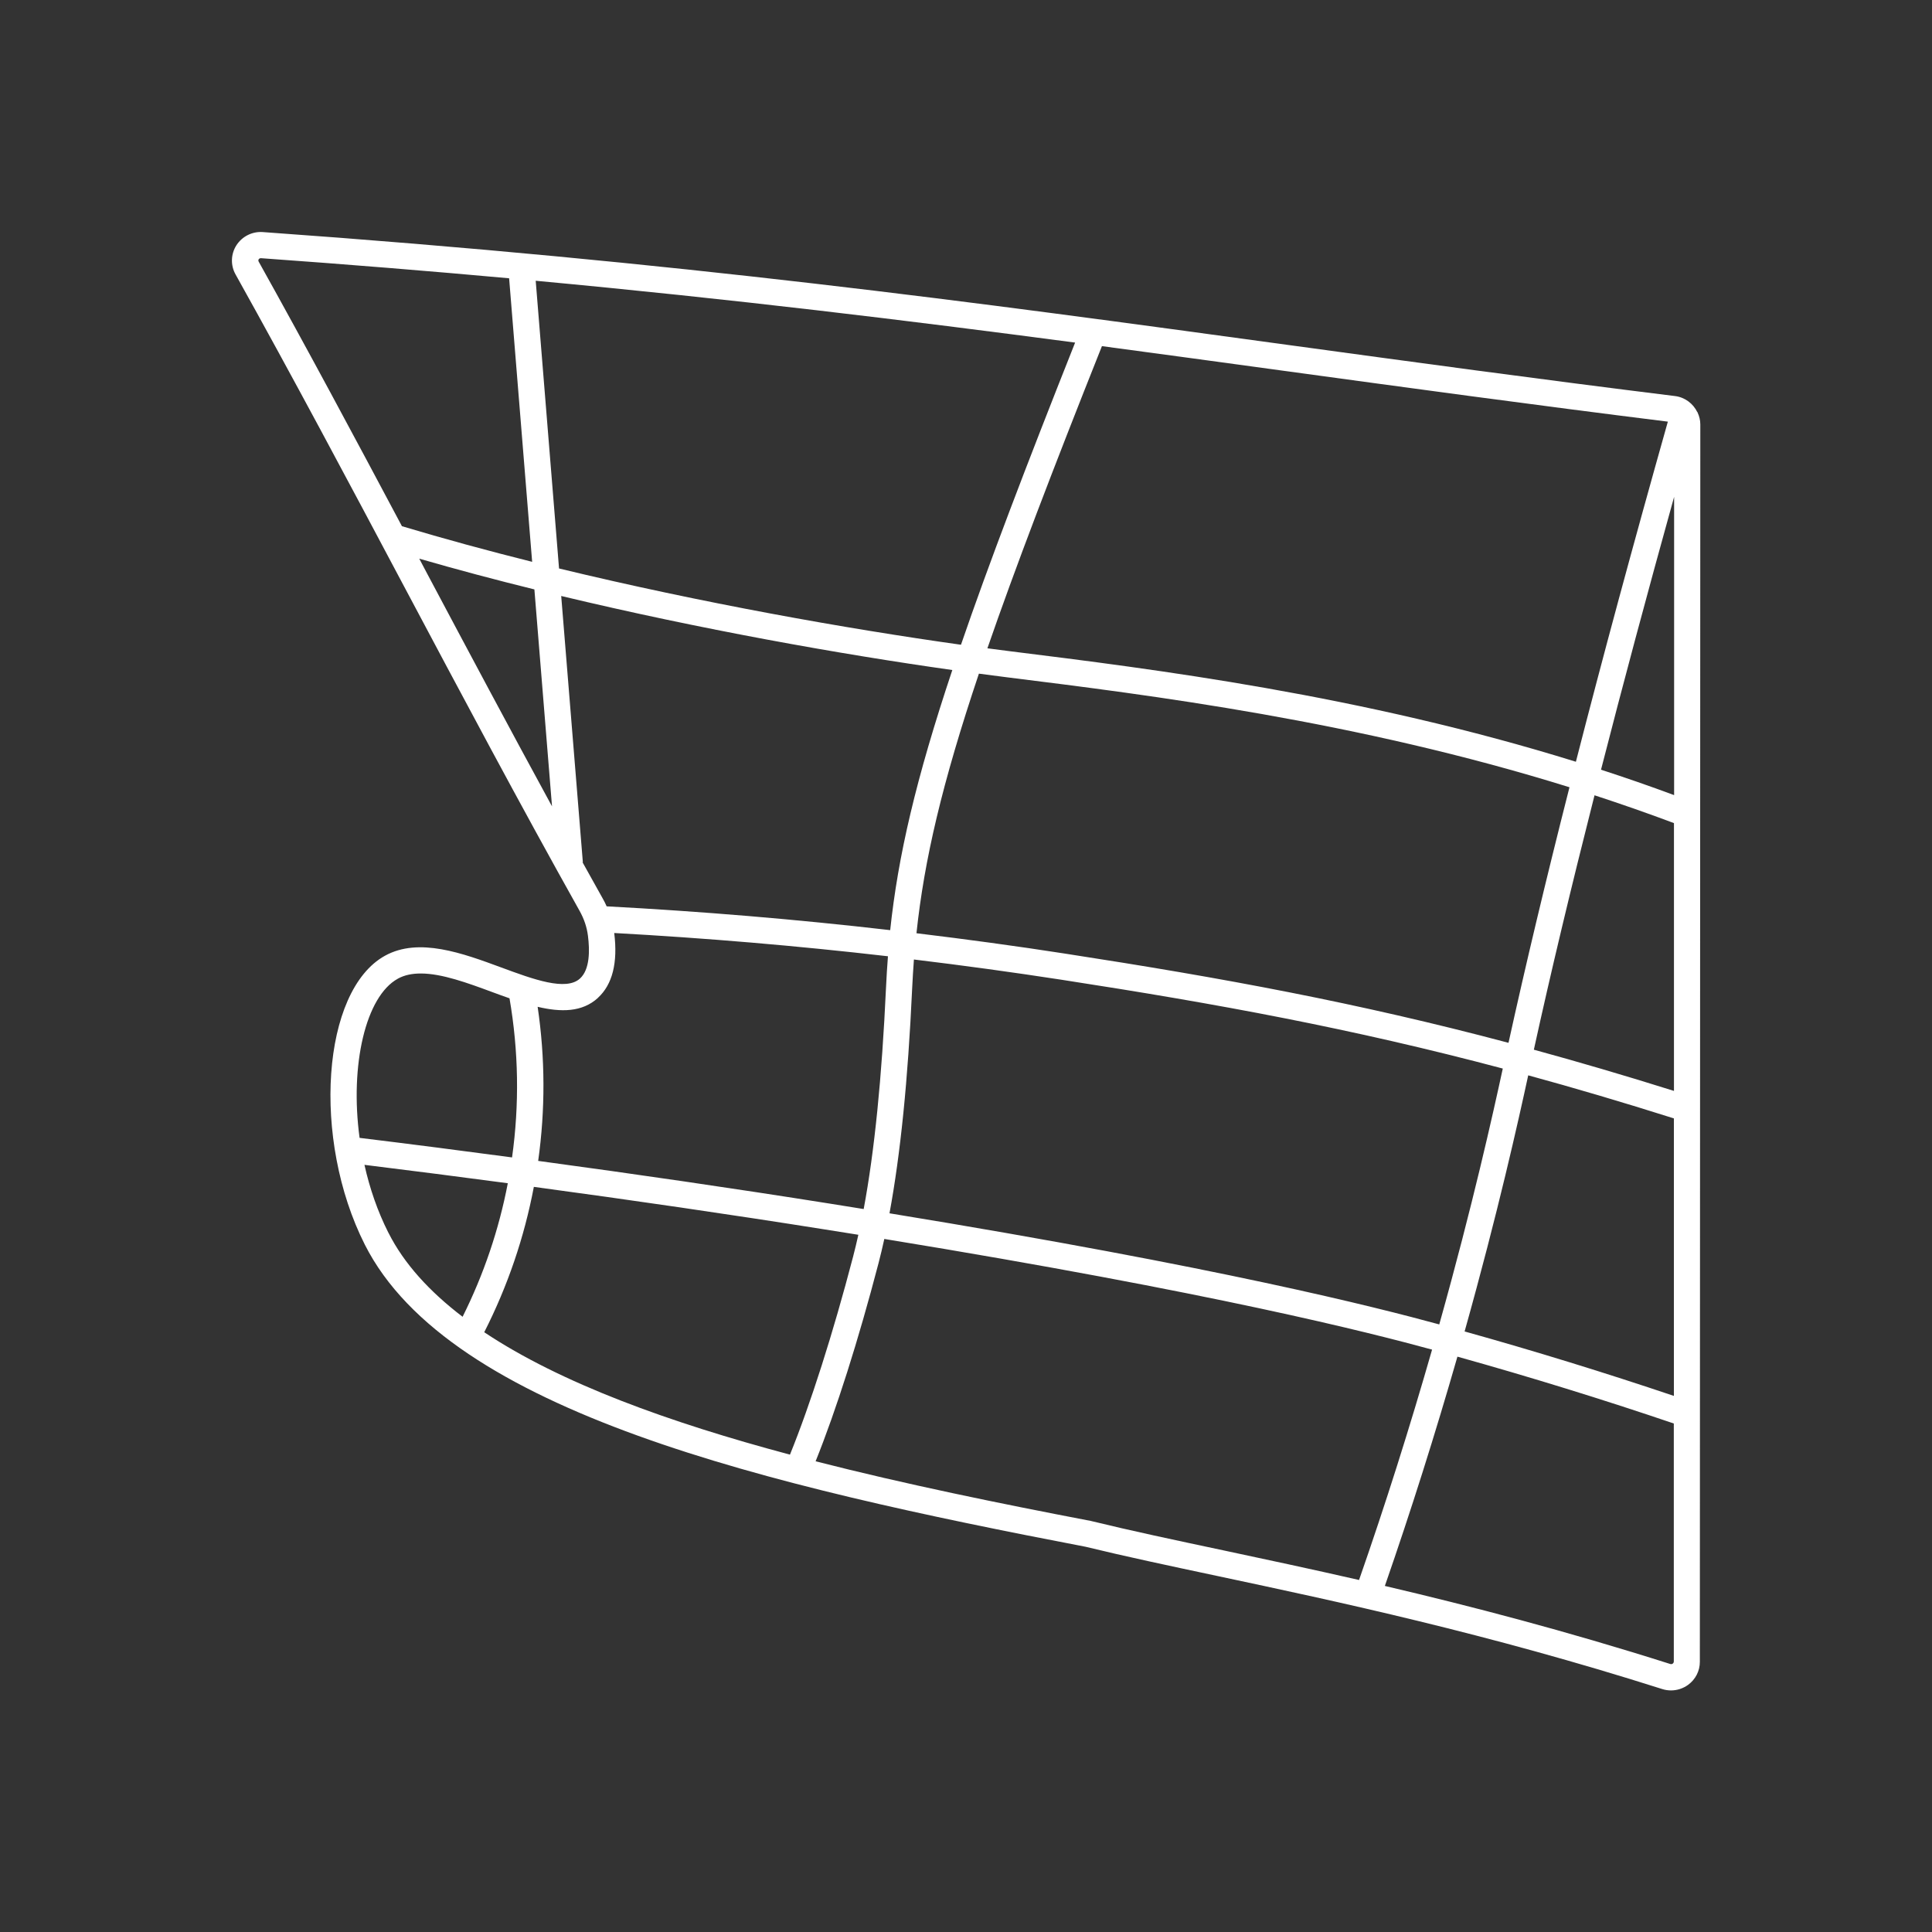 <?xml version="1.0" encoding="UTF-8"?>
<svg id="icons" xmlns="http://www.w3.org/2000/svg" viewBox="0 0 250 250">
  <rect x="0" y="0" width="250" height="250" fill="#333333" stroke="none"/>
  <defs>
    <style>
      .cls-1 {
        fill: #fff;
      }
    </style>
  </defs>
  <path class="cls-1" d="M219.68,53.4s0-.04.01-.05h-.05c-.54-1.12-1.6-1.94-2.89-2.1-17.7-2.19-34.22-4.45-50.19-6.63-40.47-5.53-78.69-10.76-132.55-14.59-1.37-.1-2.68.56-3.42,1.71-.73,1.14-.77,2.59-.11,3.77,7.37,13.21,14.7,26.99,21.78,40.32,7.39,13.9,15.02,28.26,22.73,42.02.59,1.05.95,2.13,1.09,3.24.24,1.88.26,4.36-1.03,5.53-1.81,1.66-6.05.1-10.16-1.42-5.01-1.85-10.69-3.95-15.07-1.53-8.18,4.5-9.52,23.72-2.61,37.39,10.95,21.67,52.12,31.2,93.26,39.09,5.08,1.24,10.92,2.48,17.09,3.79,15.5,3.3,34.79,7.4,57.52,14.62.37.12.76.18,1.14.18.79,0,1.57-.25,2.22-.72.96-.71,1.52-1.79,1.52-2.98l.06-160.12c0-.54-.13-1.06-.35-1.53ZM118.27,124.16c6.38.77,12.73,1.64,19.04,2.61,20.41,3.15,37.7,6.34,57.15,11.5-1.25,5.75-3.87,17.61-8.22,33.11-8.16-2.22-28.24-7.37-71.14-14.38,1.42-7.66,2.39-17.24,2.93-29.05.06-1.27.14-2.53.23-3.79ZM216.6,141.16c-6.33-1.99-12.34-3.75-18.12-5.33,2.17-9.9,4.8-20.9,7.85-32.92,3.42,1.12,6.85,2.31,10.28,3.6v34.65ZM195.2,134.94c-19.52-5.18-36.88-8.38-57.36-11.54-6.38-.99-12.81-1.86-19.25-2.64,1.01-9.51,3.3-19.34,8.08-33.59,1.24.17,2.45.32,3.62.47,18.55,2.31,45.19,5.63,72.8,14.23-3.07,12.07-5.7,23.12-7.89,33.07ZM197.76,139.15c6,1.64,12.24,3.48,18.84,5.57v35.91c-8.9-3-17.98-5.8-27.08-8.34,4.33-15.44,6.96-27.29,8.23-33.14ZM216.61,102.88c-3.15-1.17-6.3-2.26-9.44-3.28,2.81-10.96,5.97-22.75,9.46-35.31v38.58ZM215.82,54.56c-4.47,15.84-8.45,30.55-11.9,44.01-27.82-8.65-54.57-11.98-73.22-14.3-.95-.12-1.93-.25-2.93-.38,3.57-10.32,8.37-22.91,14.82-39.1,7.84,1.05,15.63,2.11,23.51,3.19,15.83,2.16,32.19,4.4,49.72,6.58ZM124.35,83.43c-14.77-2.07-33.56-5.41-52.01-9.87l-3.02-37.23c25.66,2.39,47.99,5.12,69.8,8-6.42,16.17-11.22,28.76-14.77,39.1ZM33.47,33.56c.05-.07.13-.16.31-.15,11.34.81,21.98,1.68,32.1,2.6l2.98,36.69c-5.72-1.43-11.38-2.97-16.85-4.61-6.07-11.41-12.28-23.02-18.54-34.24-.02-.04-.08-.15,0-.29ZM54.25,72.29c4.87,1.41,9.87,2.74,14.9,3.98l2.28,28.07c-5.46-10.01-10.87-20.17-16.15-30.1-.34-.64-.69-1.3-1.03-1.95ZM75.4,111.57h.02s-2.8-34.45-2.8-34.45c17.96,4.3,36.14,7.54,50.61,9.58-4.73,14.17-7.02,24.06-8.04,33.66-12.2-1.41-24.47-2.43-36.69-3.08-.16-.37-.34-.73-.55-1.09-.86-1.53-1.71-3.07-2.57-4.61ZM77.37,129.12c1.88-1.72,2.59-4.54,2.11-8.39,11.8.65,23.64,1.65,35.42,3.01-.1,1.34-.19,2.69-.25,4.05-.54,11.71-1.49,21.15-2.89,28.66-1.47-.24-2.96-.48-4.49-.72-12.41-1.97-25-3.8-37.63-5.51.93-6.63.91-13.32-.07-19.94,3,.71,5.76.72,7.81-1.16ZM106.73,159.09c1.47.23,2.92.46,4.34.69-.22.98-.44,1.92-.68,2.83-2.59,9.91-5.53,19.13-8.17,25.62-15.59-4.16-29.65-9.23-39.56-15.84,3.03-5.96,5.18-12.27,6.42-18.81,12.64,1.71,25.24,3.54,37.65,5.51ZM51.48,126.64c.87-.48,1.87-.67,2.97-.67,2.73,0,6.05,1.22,9.29,2.42.73.27,1.46.54,2.19.79,1.18,6.83,1.29,13.74.33,20.59-6.58-.88-13.16-1.73-19.73-2.53-1.28-9.46.8-18.31,4.94-20.59ZM50.26,159.52c-1.41-2.79-2.43-5.78-3.1-8.79,6.18.76,12.37,1.56,18.55,2.38-1.15,6-3.11,11.79-5.85,17.28-4.26-3.25-7.57-6.85-9.6-10.88ZM141.21,196.82c-11.91-2.28-24.14-4.78-35.67-7.73,2.67-6.64,5.53-15.64,8.14-25.63.26-1,.51-2.05.75-3.14,42.74,6.98,62.73,12.1,70.88,14.32-2.88,10.05-6.05,20.07-9.45,29.81-6.31-1.44-12.18-2.69-17.58-3.84-6.42-1.36-11.96-2.54-17.08-3.79ZM216.45,215.27c-.05.04-.17.1-.32.05-13.57-4.31-25.89-7.51-36.93-10.1,3.37-9.7,6.52-19.67,9.39-29.67,9.41,2.63,18.81,5.53,28,8.65v30.83c-.01.09-.05.17-.13.23Z"/>
</svg>